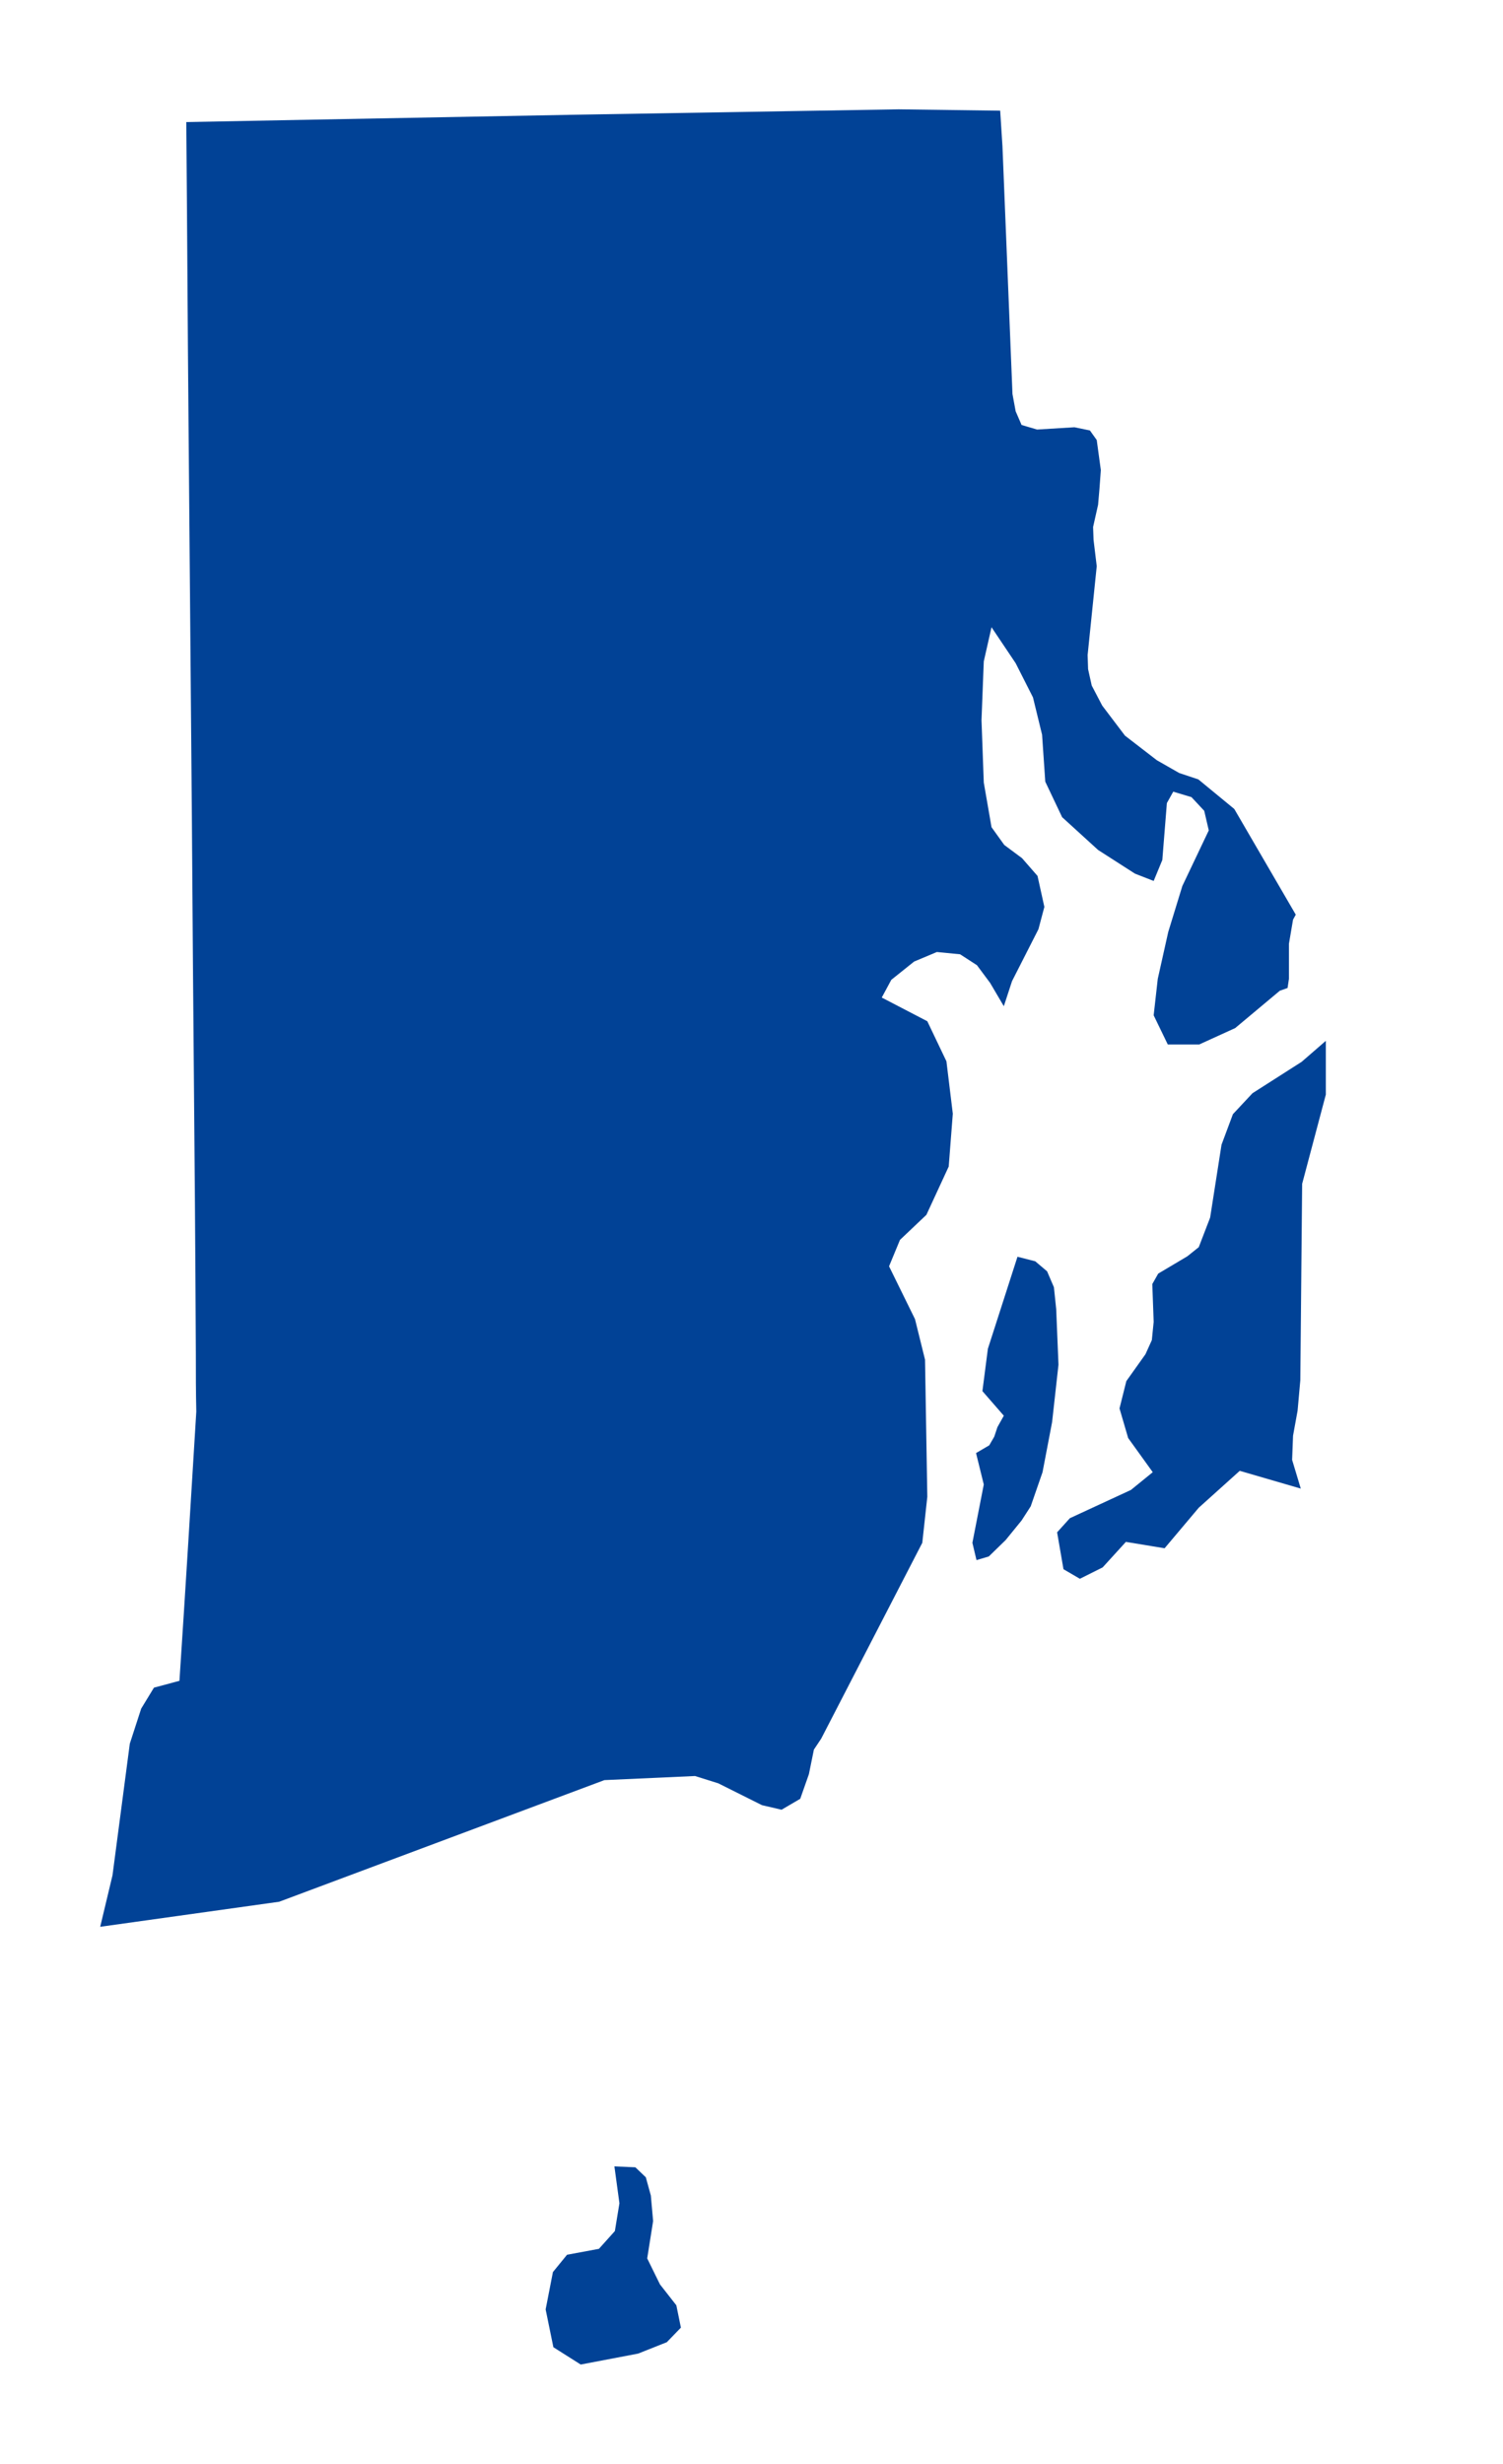 <svg width="330" height="541" viewBox="0 0 330 541" fill="none" xmlns="http://www.w3.org/2000/svg">
<path d="M200.7 211.1L205.7 209L210.8 209.5L214.5 211.9L217.4 215.8L220.4 220.9L222.2 215.4L228 204L229.3 199.1L227.8 192.3L224.4 188.4L220.5 185.5L217.7 181.6L216 171.8L215.5 158.1L216 145.2L217.7 137.7L223 145.6L226.8 153.1L228.8 161.3L229.5 171.6L233.2 179.4L241.1 186.6L249.2 191.8L253.3 193.4L255.2 188.8L256.2 176.3L257.6 173.8L261.6 175L264.4 178L265.4 182.3L259.6 194.5L256.5 204.6L254.2 214.9L253.3 222.9L256.4 229.3H263.3L271.2 225.7L281 217.5L282.7 216.9L283 214.9V207.2L283.9 201.9L284.5 200.8L271 177.6L263.1 171.1L258.9 169.7L254 166.9L247 161.5L242 154.9L239.7 150.5L238.9 146.9L238.8 143.8L240.8 124.3L240.1 118.5L240 115.7L241.1 110.8L241.4 107.3L241.7 103.2L240.8 96.6L239.3 94.499L235.9 93.799L227.7 94.299L224.3 93.299L223 90.299L222.3 86.499L220.1 32.099L219.6 24.299L197.3 24L125.5 25.2L61.7 26.399L40.9 26.799C41.1 49.099 41.2 71.4 41.4 93.6C41.6 117.2 41.8 140.7 42 164.3C42.2 185.5 42.3 206.8 42.5 228C42.7 251 42.9 274.1 43 297.1C43 301.4 43 305.6 43.1 309.9C41.9 329.6 40.7 349.3 39.4 369L33.8 370.5L31 375.1L28.5 382.8L24.7 411.7L22 423L61.3 417.5L132.7 390.8L152.6 389.9L157.7 391.5L167.3 396.3L171.6 397.3L175.7 394.9L177.6 389.5L178.7 384.1L180.3 381.7L202.5 338.7L203.6 328.6L203.1 298.5L200.9 289.6L195.2 277.999L197.6 272.2L203.4 266.7L208.3 256.1L209.2 244.5L207.8 233L203.6 224.2L193.6 219L195.7 215.1L200.7 211.1ZM231.9 287.4L231.4 282.6L229.9 279.1L227.3 276.9L223.4 275.9L216.9 296.1L215.7 305.4L220.4 310.8L219 313.3L218.3 315.4L217.2 317.3L214.3 319L216 325.9L213.5 338.7L214.4 342.5L217.1 341.7L220.8 338.1L224.3 333.8L226.3 330.7L228.9 323.2L231 312.2L232.4 299.6L231.9 287.4ZM285.8 233.1L275 240L270.7 244.6L268.2 251.3L265.7 267.3L263.2 273.8L260.7 275.8L254.3 279.6L253 281.9L253.3 290.2L252.9 294.2L251.5 297.3L247.3 303.2L245.8 309.2L247.7 315.7L253.1 323.2L248.3 327.1L234.9 333.3L232.1 336.4L233.5 344.5L237.1 346.6L242.1 344.1L247.2 338.5L255.7 339.9L263.2 331L272.2 322.9L285.6 326.8L283.7 320.5L283.9 315.2L284.9 309.7L285.5 303L285.9 259.9L291.1 240.3V228.5L285.8 233.1ZM144.9 501.5L142.1 495.8L143.4 487.6L142.9 482L141.8 478L139.5 475.8L134.9 475.6L136 483.7L135 489.8L131.5 493.7L124.5 495L121.4 498.8L119.8 507L121.5 515.299L127.5 519.1L140.1 516.7L146.4 514.2L149.5 511L148.5 506.1L144.9 501.5Z" fill="#014296"/>
</svg>
